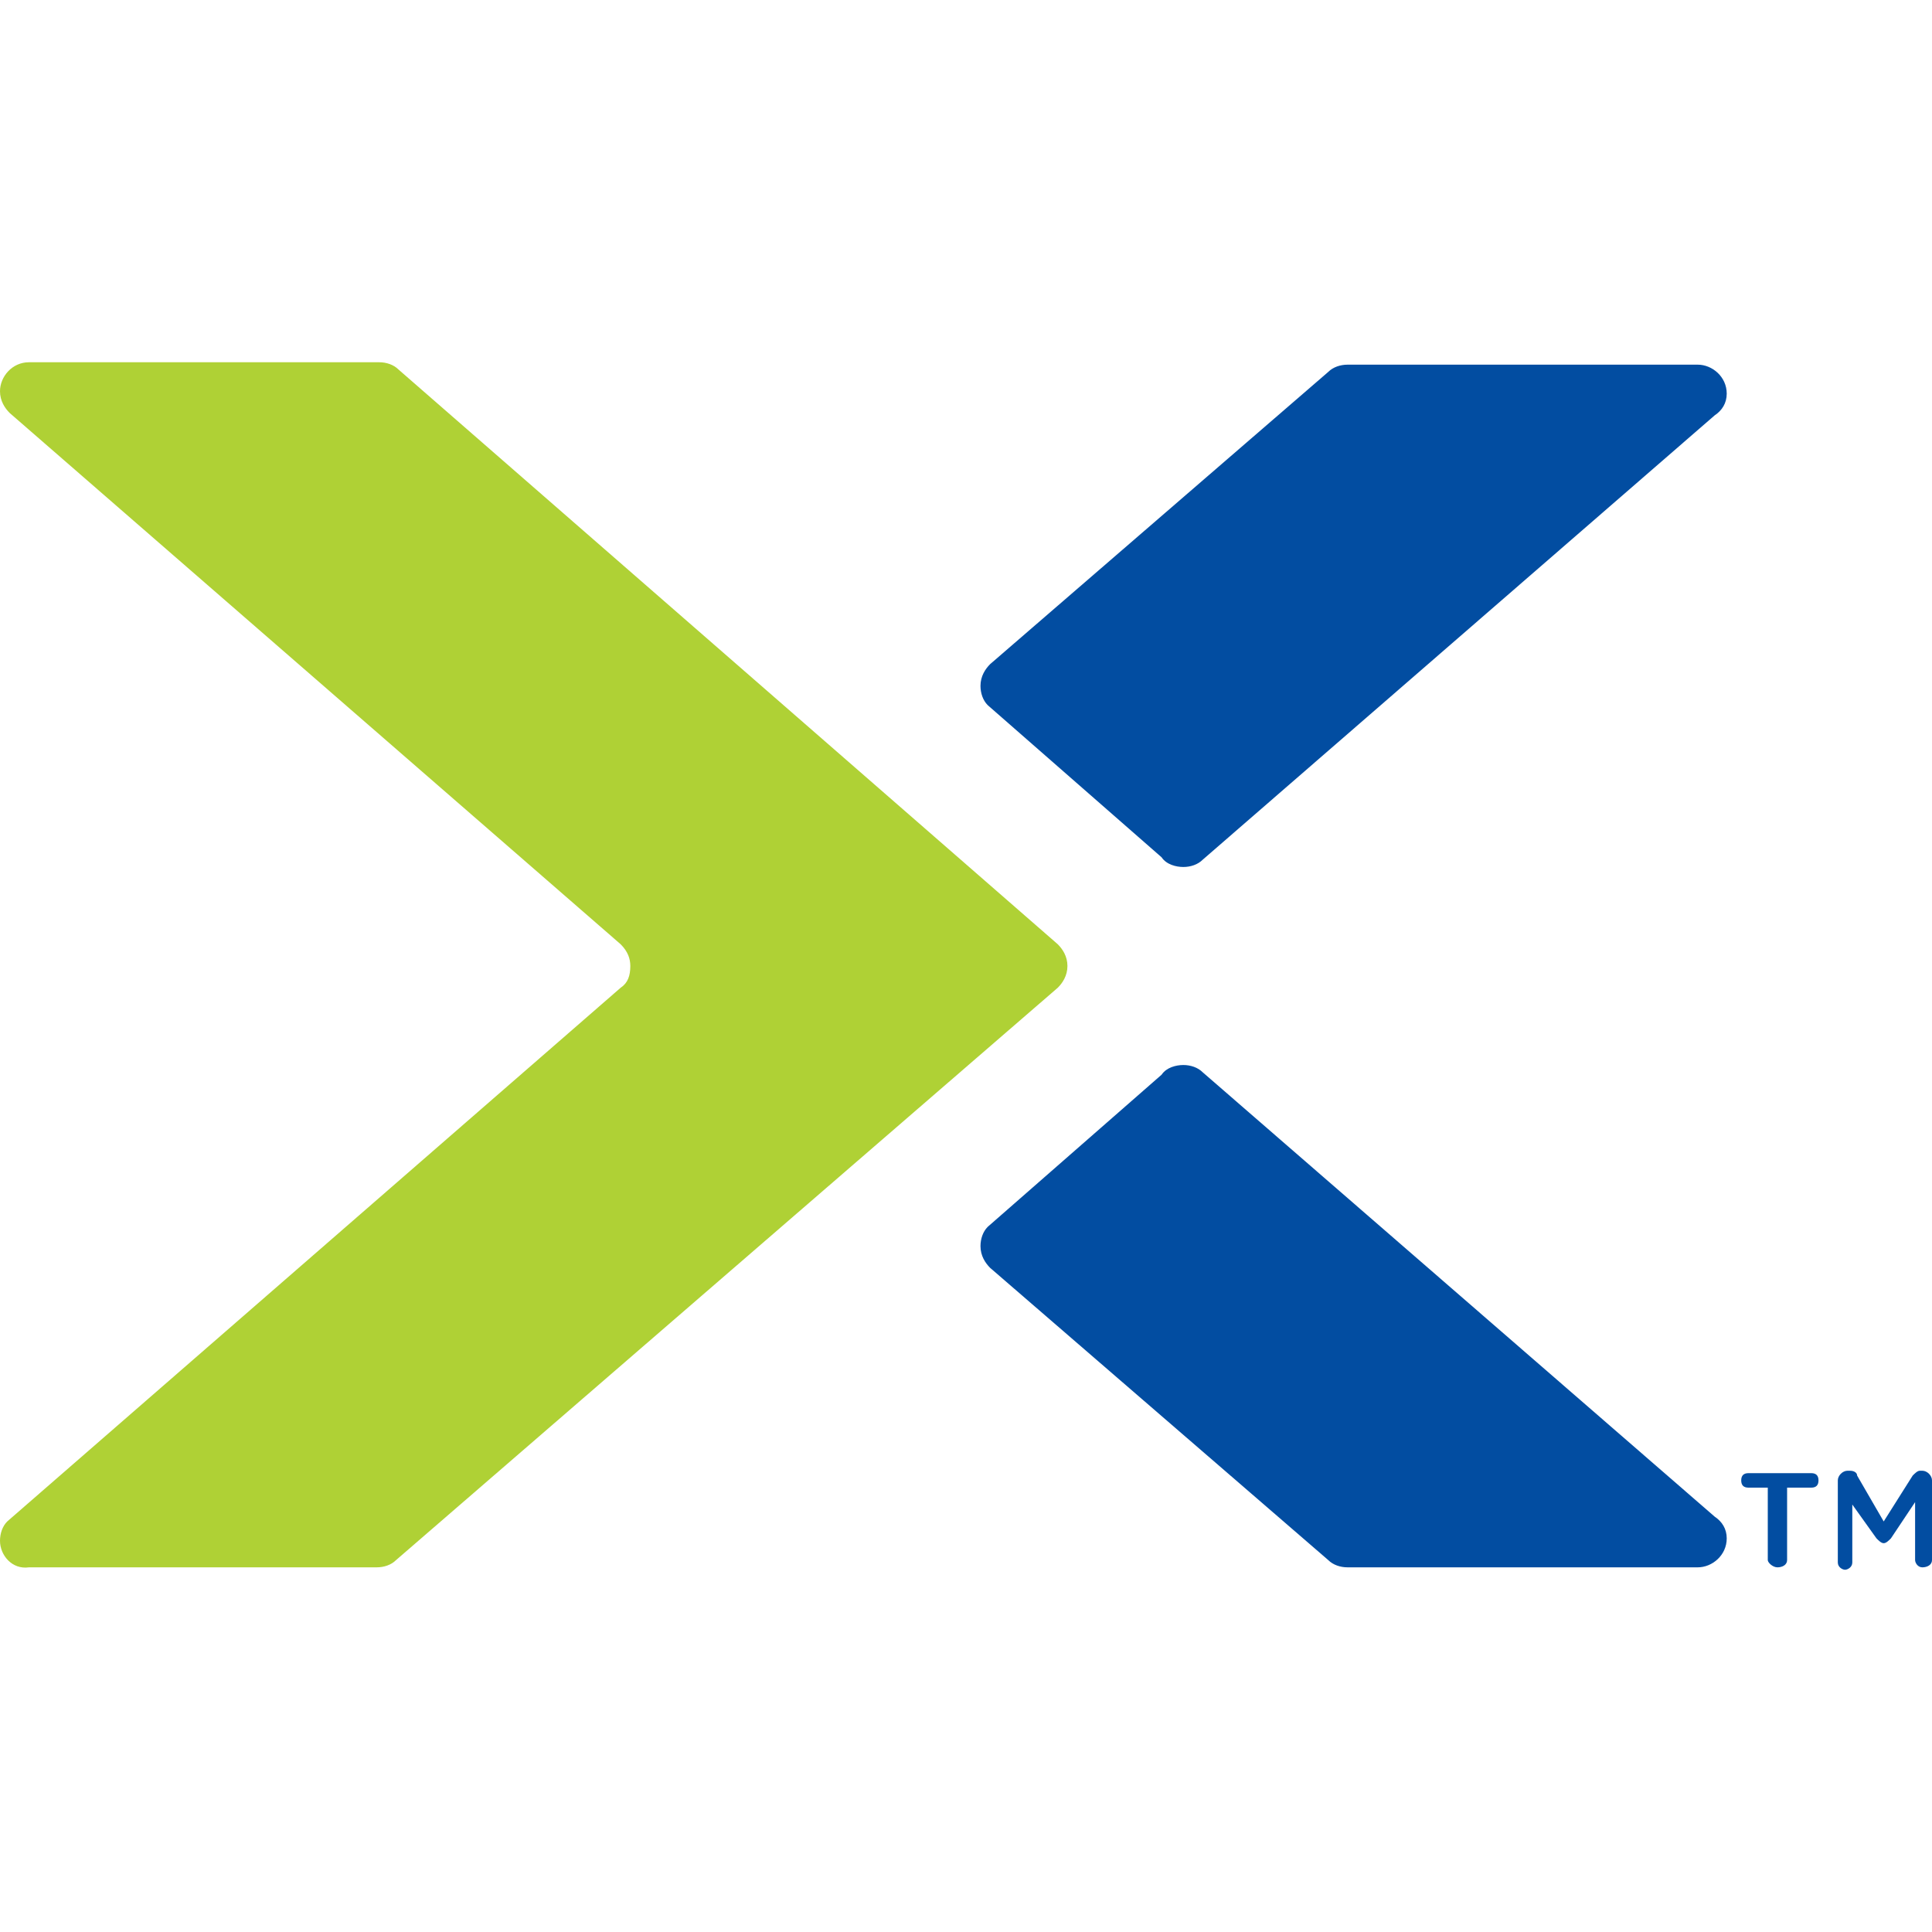 <?xml version="1.0" encoding="utf-8"?>
<!-- Generator: Adobe Illustrator 26.1.0, SVG Export Plug-In . SVG Version: 6.00 Build 0)  -->
<svg version="1.1" id="Layer_1" xmlns="http://www.w3.org/2000/svg" xmlns:xlink="http://www.w3.org/1999/xlink" x="0px" y="0px"
	 viewBox="0 0 80 80" style="enable-background:new 0 0 80 80;" xml:space="preserve">
<style type="text/css">
	.st0{fill:#024DA1;}
	.st1{fill:#AFD135;}
</style>
<g>
	<path class="st0" d="M55,15.4c0.2-0.2,0.5-0.3,0.8-0.3h14.5c0.6,0,1.2,0.5,1.2,1.2c0,0.4-0.2,0.7-0.5,0.9L49.8,35.6
		c-0.2,0.2-0.5,0.3-0.8,0.3c-0.3,0-0.7-0.1-0.9-0.4l-7.2-6.3c-0.2-0.2-0.3-0.5-0.3-0.8c0-0.4,0.2-0.7,0.4-0.9L55,15.4z"/>
	<path class="st0" d="M55,64.6c0.2,0.2,0.5,0.3,0.8,0.3h14.5c0.6,0,1.2-0.5,1.2-1.2c0-0.4-0.2-0.7-0.5-0.9L49.8,44.4
		c-0.2-0.2-0.5-0.3-0.8-0.3c-0.3,0-0.7,0.1-0.9,0.4l-7.2,6.3c-0.2,0.2-0.3,0.5-0.3,0.8c0,0.4,0.2,0.7,0.4,0.9L55,64.6z"/>
	<path class="st1" d="M16.4,64.6c-0.2,0.2-0.5,0.3-0.8,0.3H1.2C0.5,65,0,64.4,0,63.8c0-0.3,0.1-0.6,0.3-0.8l25.4-22.1
		c0.3-0.2,0.4-0.5,0.4-0.9c0-0.3-0.1-0.6-0.4-0.9l-25.3-22C0.2,16.9,0,16.6,0,16.2C0,15.6,0.5,15,1.2,15h14.5c0.3,0,0.6,0.1,0.8,0.3
		l27.3,23.8c0.2,0.2,0.4,0.5,0.4,0.9c0,0.4-0.2,0.7-0.4,0.9L16.4,64.6z"/>
	<path class="st0" d="M73.4,61.6h-1c-0.2,0-0.3-0.1-0.3-0.3c0-0.2,0.1-0.3,0.3-0.3h2.6c0.2,0,0.3,0.1,0.3,0.3c0,0.2-0.1,0.3-0.3,0.3
		h-1v3c0,0.2-0.2,0.3-0.4,0.3c-0.2,0-0.4-0.2-0.4-0.3V61.6z"/>
	<path class="st0" d="M76.1,61.3c0-0.2,0.2-0.4,0.4-0.4h0.1c0.2,0,0.3,0.1,0.3,0.2L78,63l1.2-1.9c0.1-0.1,0.2-0.2,0.3-0.2h0.1
		c0.2,0,0.4,0.2,0.4,0.4v3.3c0,0.2-0.2,0.3-0.4,0.3c-0.2,0-0.3-0.2-0.3-0.3v-2.4l-1,1.5c-0.1,0.1-0.2,0.2-0.3,0.2
		c-0.1,0-0.2-0.1-0.3-0.2l-1-1.4v2.4c0,0.2-0.2,0.3-0.3,0.3s-0.3-0.1-0.3-0.3V61.3z"/>
</g>
</svg>
